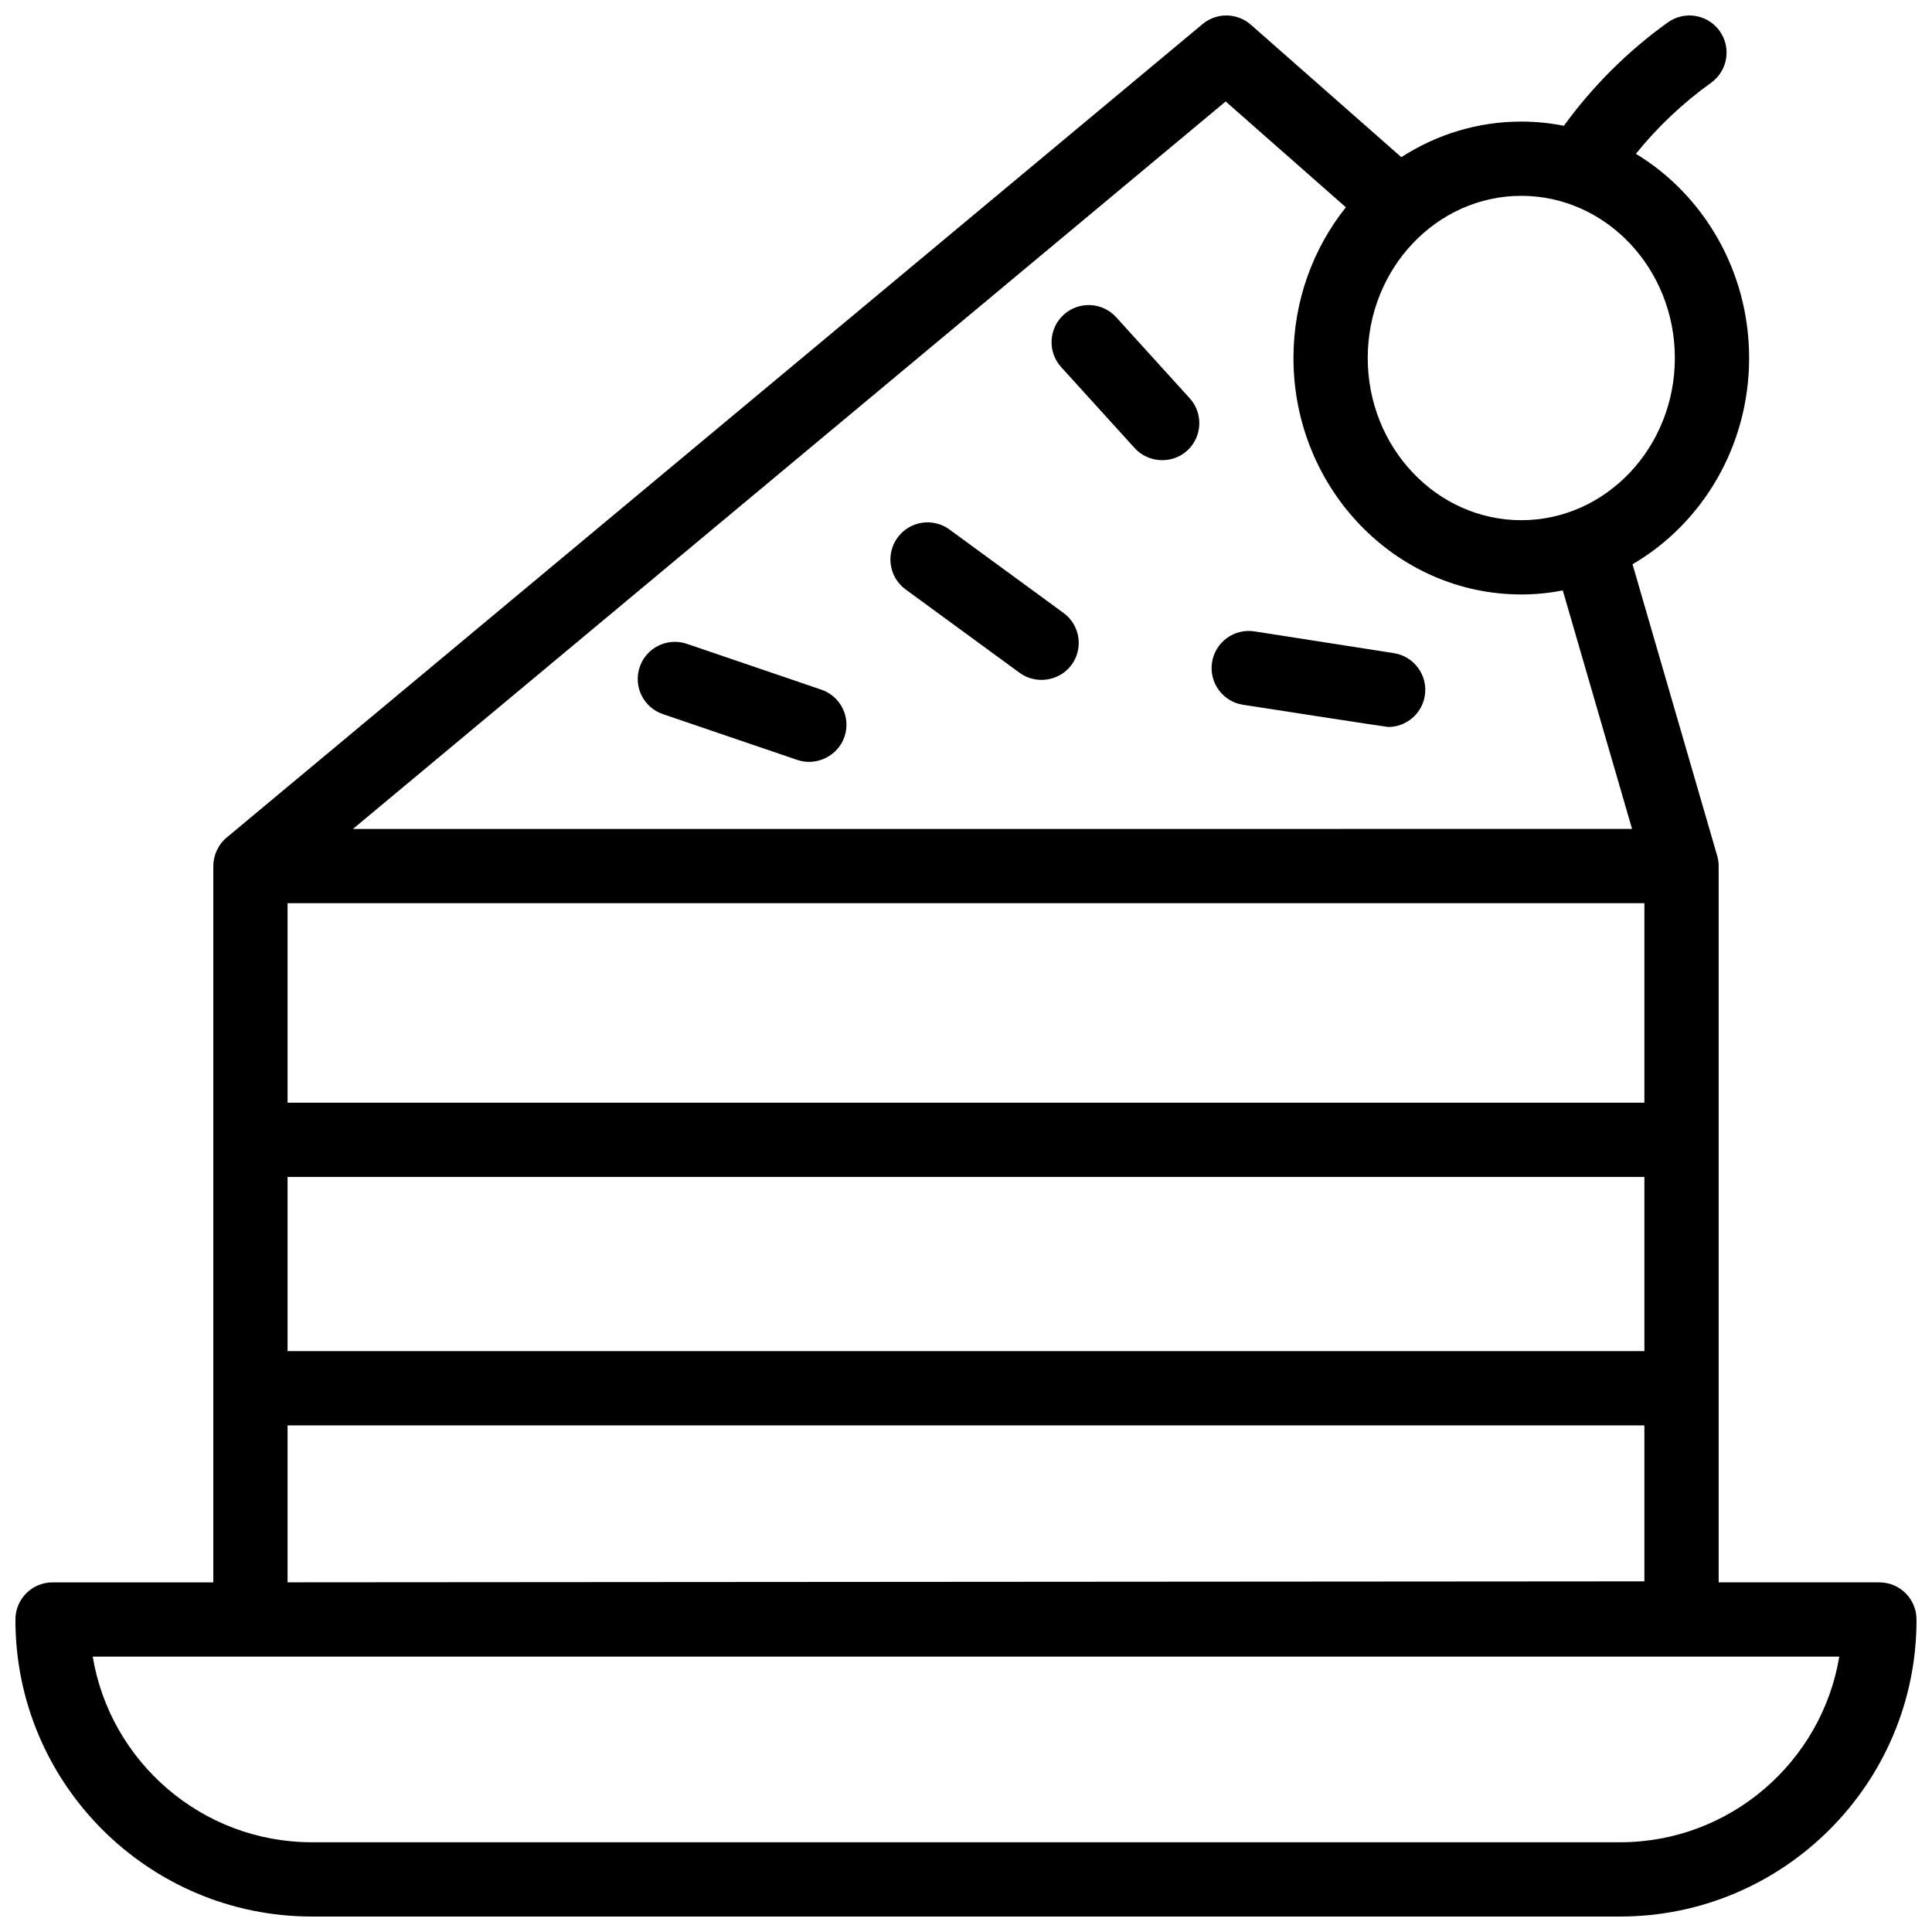 <?xml version="1.0" encoding="UTF-8"?>
<!-- Uploaded to: SVG Repo, www.svgrepo.com, Generator: SVG Repo Mixer Tools -->
<svg width="800px" height="800px" version="1.1" viewBox="144 144 512 512" xmlns="http://www.w3.org/2000/svg">
 <defs>
  <clipPath id="a">
   <path d="m148.09 148.09h503.81v503.81h-503.81z"/>
  </clipPath>
 </defs>
 <path d="m319.67 333.25 35.637 12.145c5.07 1.727 10.758-1.062 12.488-6.141 1.754-5.144-0.996-10.734-6.141-12.488l-35.637-12.145c-5.144-1.75-10.734 0.996-12.488 6.141s0.996 10.738 6.141 12.488z"/>
 <path d="m444.71 262.76c3.598 3.965 9.922 4.285 13.898 0.672 4.023-3.652 4.324-9.875 0.672-13.898l-19.484-21.465c-3.652-4.023-9.875-4.324-13.898-0.672-4.023 3.652-4.324 9.875-0.672 13.898z"/>
 <path d="m473.41 330.77s37.973 5.887 38.477 5.887c4.766 0 8.953-3.469 9.711-8.324 0.84-5.371-2.836-10.402-8.203-11.242l-36.949-5.769c-5.367-0.836-10.402 2.836-11.242 8.203-0.836 5.379 2.836 10.41 8.207 11.246z"/>
 <path d="m384 300.21 30.227 22.109c4.324 3.16 10.582 2.199 13.75-2.133 3.207-4.387 2.254-10.543-2.133-13.75l-30.227-22.109c-4.387-3.211-10.543-2.254-13.75 2.133-3.211 4.387-2.254 10.543 2.133 13.75z"/>
 <g clip-path="url(#a)">
  <path d="m642.06 563.34h-42.598v-189.62c0.023-1.051-0.133-2.141-0.449-3.141l-22.375-77.043c18.418-10.742 30.898-31.211 30.898-54.656 0-23.066-12.078-43.246-30.008-54.125 5.773-7.141 12.449-13.457 19.93-18.824 4.414-3.168 5.426-9.316 2.258-13.73-3.168-4.414-9.316-5.426-13.73-2.258-10.613 7.613-19.852 16.824-27.543 27.391-3.656-0.723-7.426-1.113-11.281-1.113-11.664 0-22.555 3.461-31.797 9.43l-39.867-35.098c-3.644-3.207-9.078-3.281-12.805-0.172l-258.58 215.54c-2.273 1.855-3.586 4.731-3.586 7.652v189.77h-42.598c-5.434 0-9.84 4.406-9.84 9.84v0.148c0 43.324 35.246 78.57 78.574 78.57h346.66c43.324 0 78.574-35.246 78.574-78.574l-0.004-0.145c0-5.434-4.406-9.84-9.84-9.84zm-421.85-41.598h359.57v41.332l-359.57 0.258zm359.57-19.684h-359.57v-46.16h359.57zm0-65.84h-359.57v-52.867h359.57zm8.074-197.34c0 23.699-18.254 42.98-40.695 42.98-22.438 0-40.695-19.281-40.695-42.98 0-23.699 18.254-42.98 40.695-42.98 22.441 0 40.695 19.281 40.695 42.98zm-119.04-67.988 31.859 28.047c-8.672 10.852-13.891 24.773-13.891 39.941 0 34.551 27.082 62.66 60.375 62.66 3.758 0 7.43-0.375 11-1.062l18.355 63.199-338.98 0.004zm104.51 461.33h-346.66c-29.172 0-53.461-21.32-58.094-49.199h462.86c-4.641 27.879-28.926 49.199-58.098 49.199z"/>
 </g>
</svg>